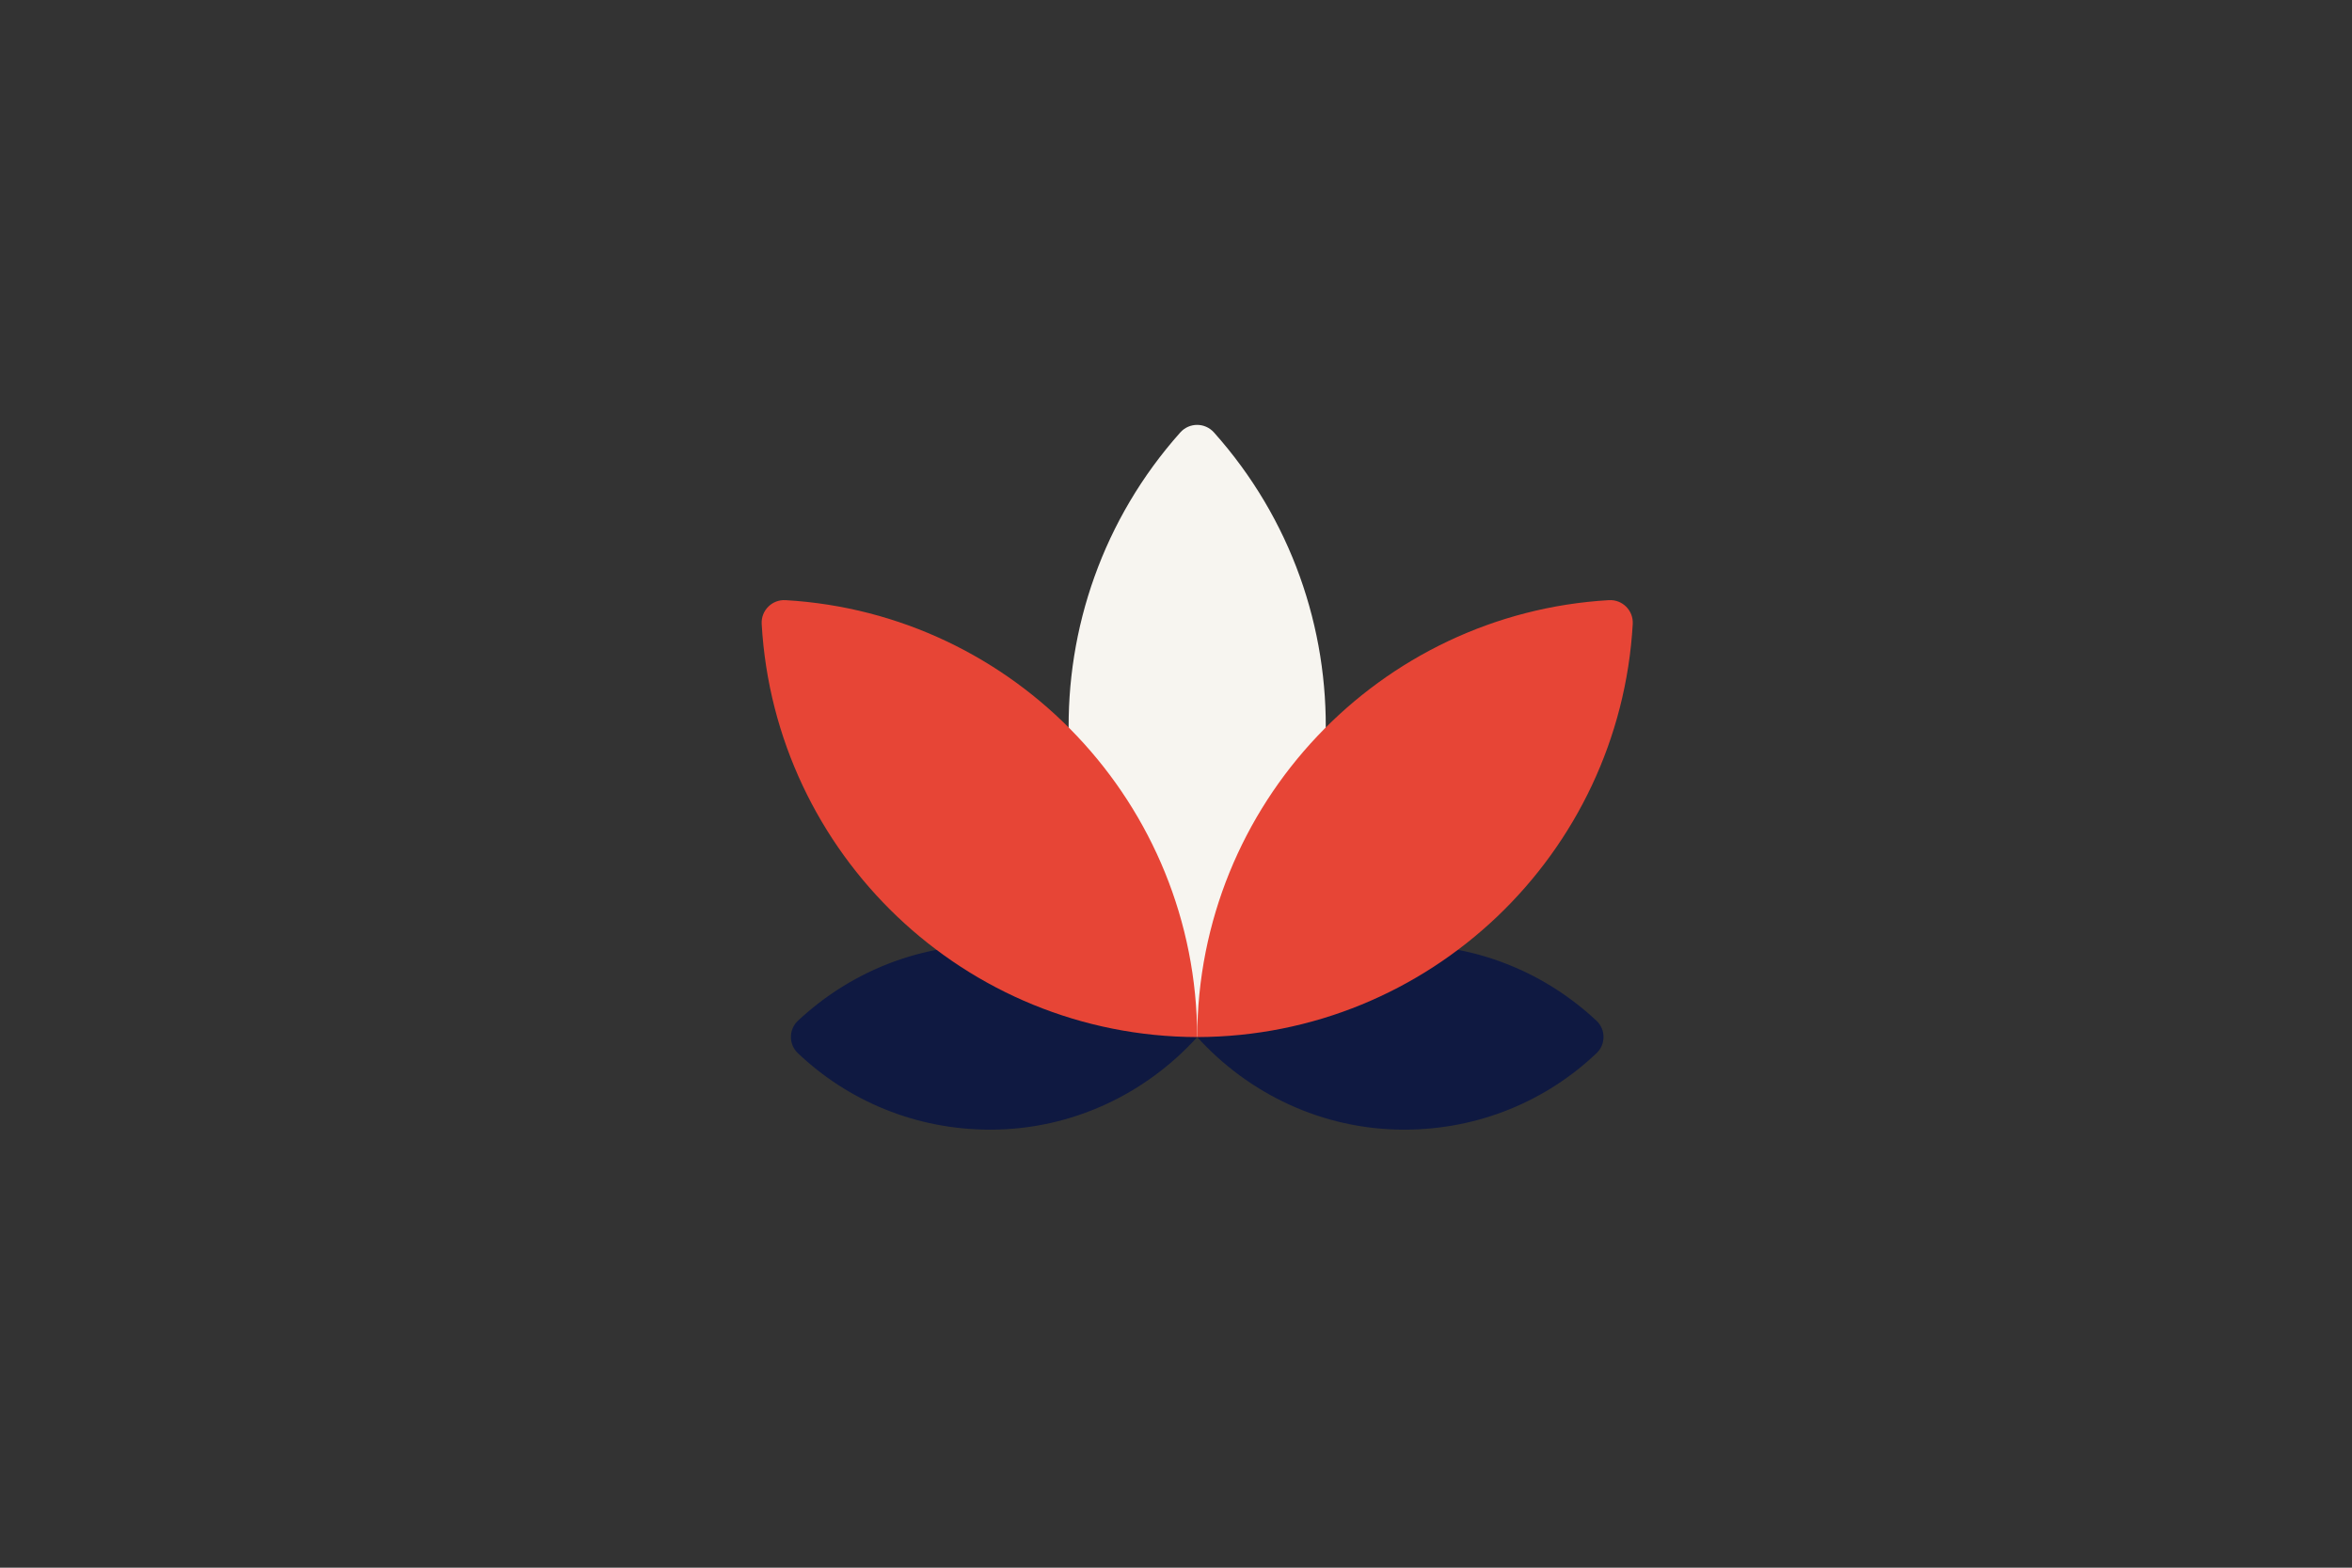 <?xml version="1.0" encoding="utf-8"?>
<!-- Generator: Adobe Illustrator 22.0.1, SVG Export Plug-In . SVG Version: 6.00 Build 0)  -->
<!DOCTYPE svg PUBLIC "-//W3C//DTD SVG 1.1//EN" "http://www.w3.org/Graphics/SVG/1.1/DTD/svg11.dtd">
<svg version="1.1" id="Laag_1" xmlns="http://www.w3.org/2000/svg" xmlns:xlink="http://www.w3.org/1999/xlink" x="0px" y="0px"
	 width="1275px" height="850px" viewBox="0 0 1275 850" style="enable-background:new 0 0 1275 850;" xml:space="preserve">
<rect x="0" y="0" width="1275" height="850" fill="#333333" stroke="none"/>
<style type="text/css">
	.st0{fill:#F7F5F0;}
	.st1{fill:#0F1941;}
	.st2{fill:#E74536;}
	.st3{fill:none;}
</style>
<path class="st0" d="M649,562.3c89.8-90.2,92.8-234.1,9.1-327.8c-4.9-5.5-13.4-5.5-18.3,0C556.2,328.3,559.2,472.1,649,562.3z"/>
<g>
	<path class="st1" d="M536.8,612.5c44.6,0,84.6-19.7,112.2-50.2c-27.6-30.9-67.9-50-112.8-50c-40.2,0-76.6,15.8-103.7,41.2
		c-5,4.7-5,12.8,0,17.5C459.6,596.8,496.3,612.5,536.8,612.5z"/>
</g>
<path class="st2" d="M649,562.3c-0.3-126.4-98.9-229.7-223.2-236.9c-7.3-0.4-13.3,5.6-12.9,12.9C420,463,523,562,649,562.3z"/>
<g>
	<path class="st1" d="M761.2,612.5c-44.6,0-84.6-19.7-112.2-50.2c27.6-30.9,67.9-50,112.8-50c40.2,0,76.6,15.8,103.7,41.2
		c5,4.7,5,12.8,0,17.5C838.4,596.8,801.7,612.5,761.2,612.5z"/>
</g>
<path class="st2" d="M649,562.3c0.3-126.4,98.9-229.7,223.2-236.9c7.3-0.4,13.3,5.6,12.9,12.9C878,463,775,562,649,562.3z"/>
<rect class="st3" width="1275" height="850"/>
<g>
</g>
<g>
</g>
<g>
</g>
<g>
</g>
<g>
</g>
<g>
</g>
<g>
</g>
<g>
</g>
<g>
</g>
<g>
</g>
<g>
</g>
<g>
</g>
<g>
</g>
<g>
</g>
<g>
</g>
</svg>
